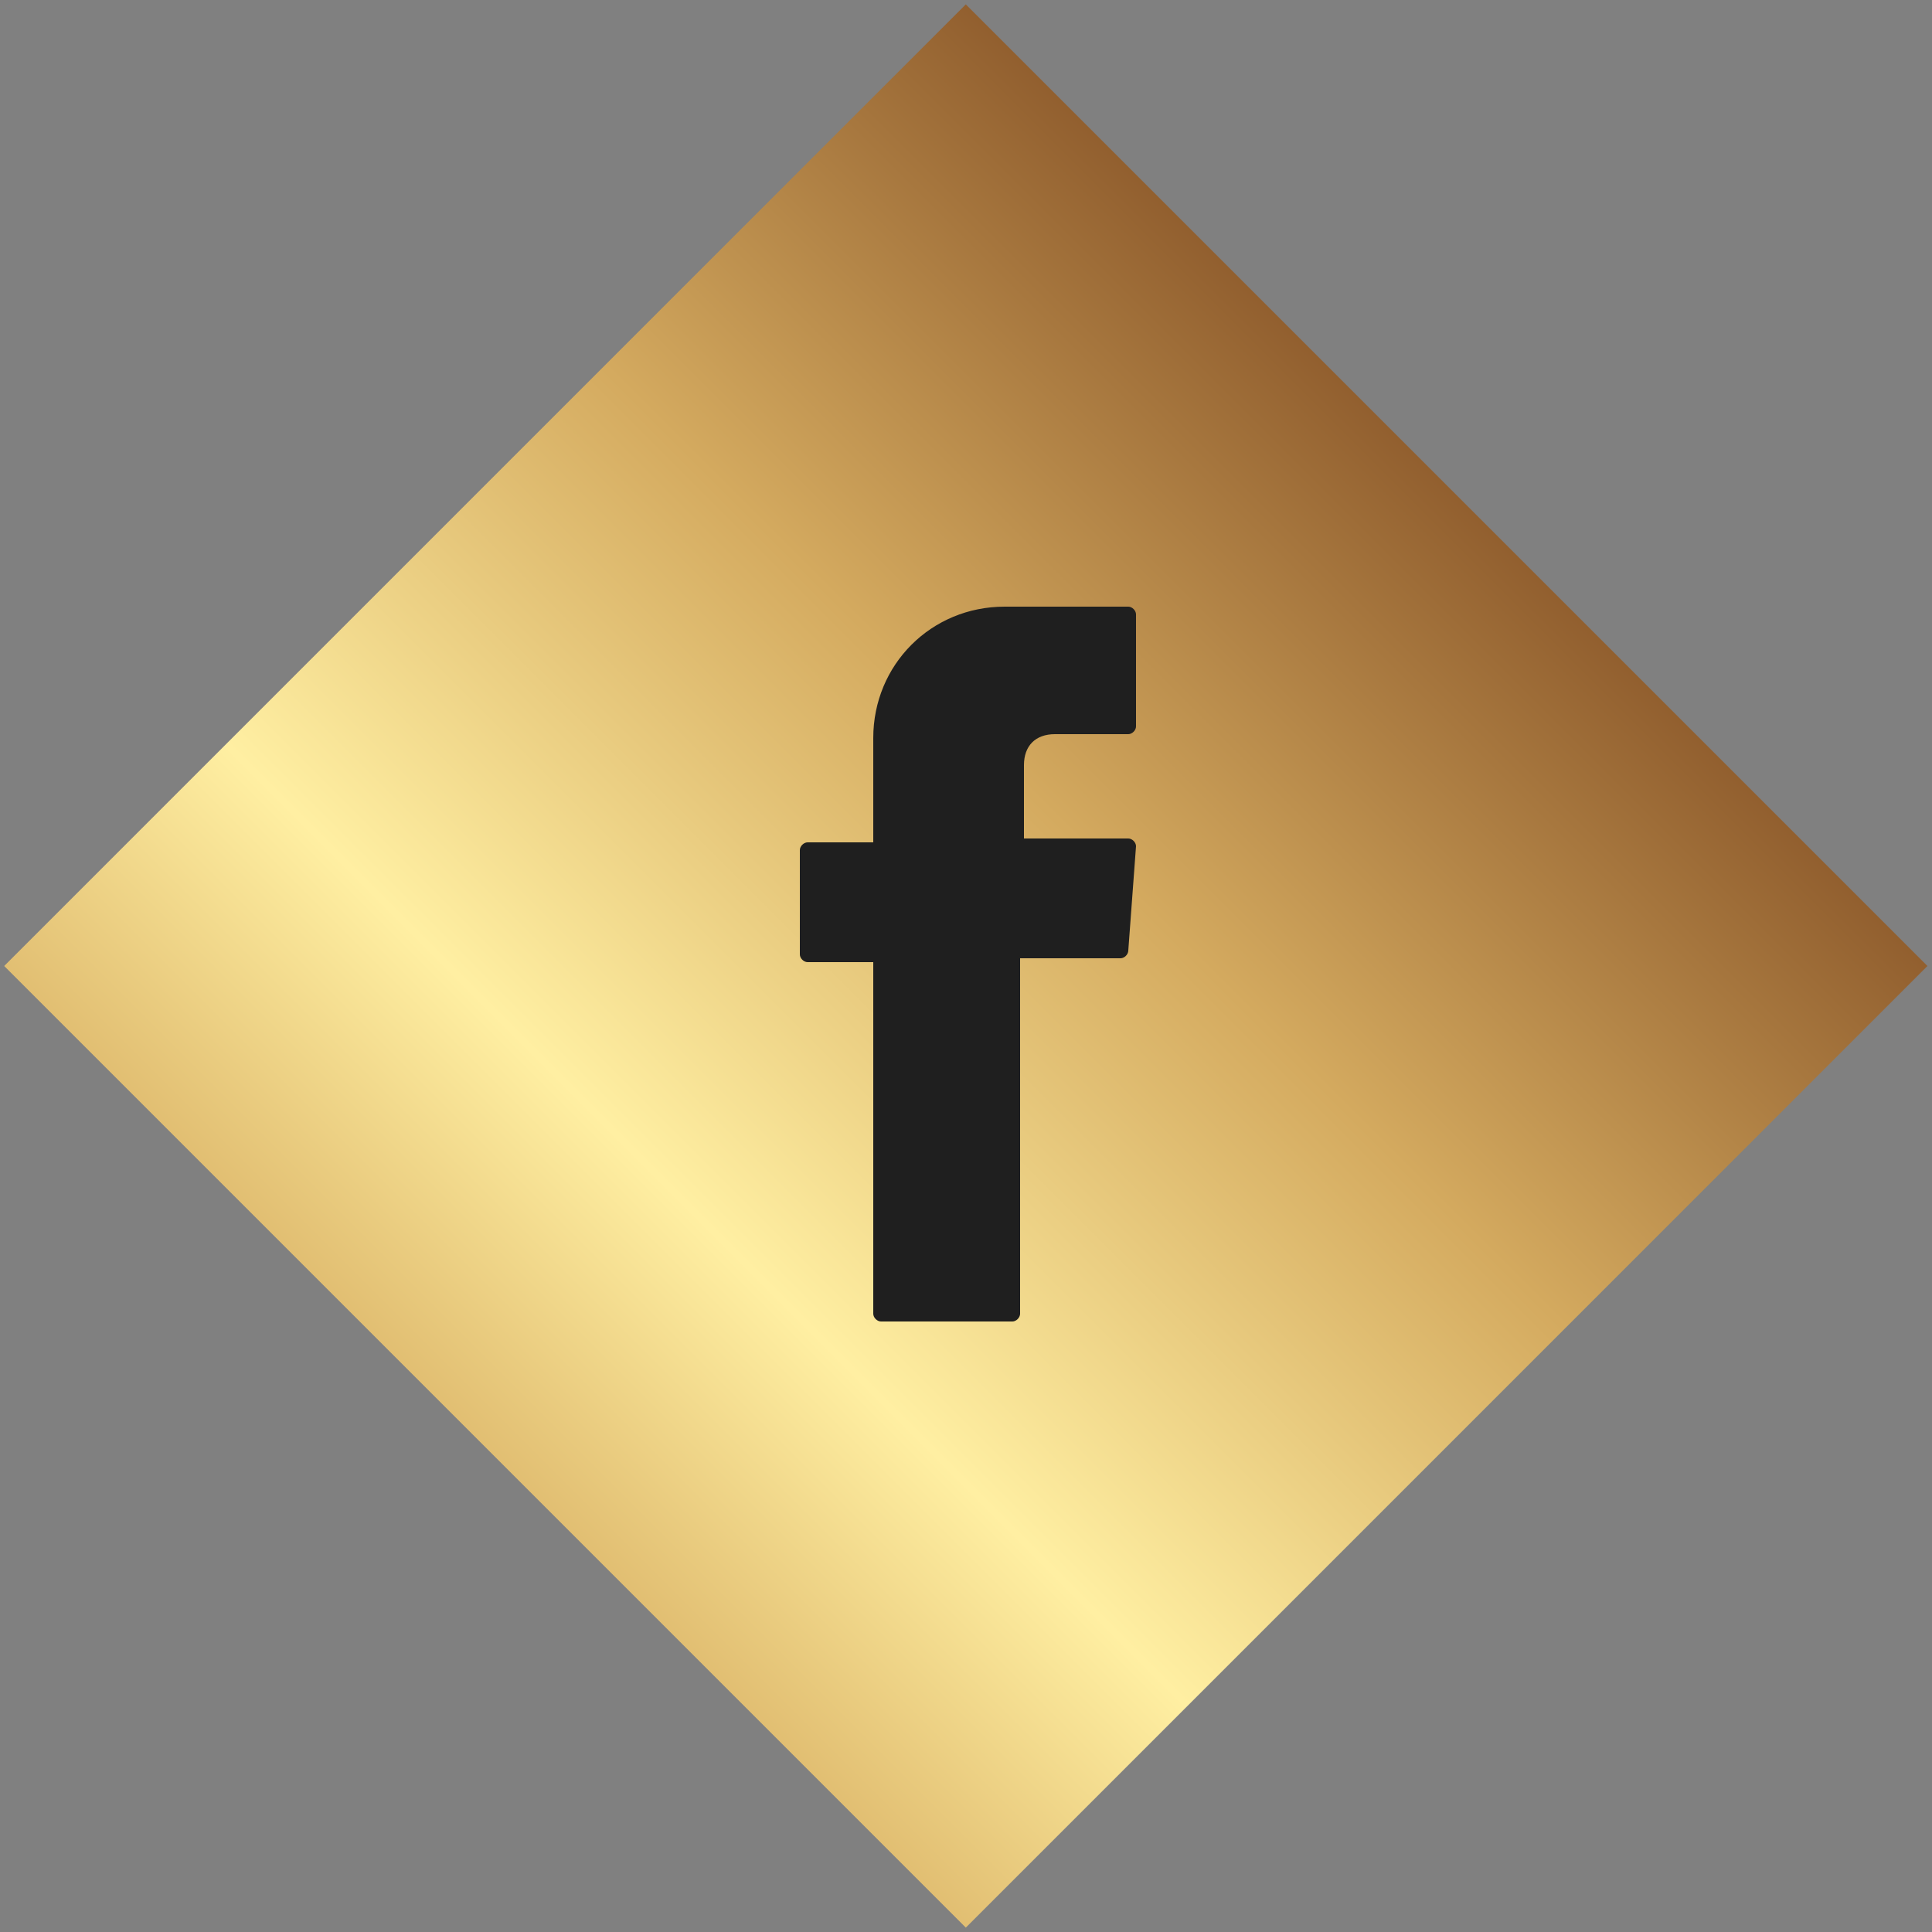 <?xml version="1.0" encoding="utf-8"?>
<!-- Generator: Adobe Illustrator 24.1.2, SVG Export Plug-In . SVG Version: 6.00 Build 0)  -->
<svg version="1.1" id="Layer_1" xmlns="http://www.w3.org/2000/svg" xmlns:xlink="http://www.w3.org/1999/xlink" x="0px" y="0px"
	 viewBox="0 0 50 50" style="enable-background:new 0 0 50 50;" xml:space="preserve">
<rect x="0" y="0" width="50" height="50" fill="#808080" stroke="none"/>
<style type="text/css">
	.st0{clip-path:url(#SVGID_2_);fill:url(#XMLID_2_);}
	.st1{fill:#1F1F1F;}
</style>
<g>
	<g>
		<defs>
			<rect id="SVGID_1_" x="7.4" y="7.4" transform="matrix(0.707 -0.707 0.707 0.707 -10.355 25)" width="35.2" height="35.2"/>
		</defs>
		<clipPath id="SVGID_2_">
			<use xlink:href="#SVGID_1_"  style="overflow:visible;"/>
		</clipPath>
		
			<linearGradient id="XMLID_2_" gradientUnits="userSpaceOnUse" x1="-11.77" y1="25" x2="61.77" y2="25" gradientTransform="matrix(-0.707 0.707 -0.707 -0.707 60.355 25)">
			<stop  offset="0" style="stop-color:#FFEFA2"/>
			<stop  offset="0.231" style="stop-color:#875327"/>
			<stop  offset="0.441" style="stop-color:#D4AA5F"/>
			<stop  offset="0.629" style="stop-color:#FFEFA2"/>
			<stop  offset="0.839" style="stop-color:#C79347"/>
			<stop  offset="1" style="stop-color:#FFEFA2"/>
		</linearGradient>
		<polygon id="XMLID_27_" class="st0" points="-1,51 51,51 51,-1 -1,-1 		"/>
	</g>
</g>
<g>
	<path class="st1" d="M22.6,24.9V34c0,0.1,0.1,0.2,0.2,0.2h3.4c0.1,0,0.2-0.1,0.2-0.2v-9.2H29c0.1,0,0.2-0.1,0.2-0.2l0.2-2.7
		c0-0.1-0.1-0.2-0.2-0.2h-2.7v-1.9c0-0.5,0.3-0.8,0.8-0.8h1.9c0.1,0,0.2-0.1,0.2-0.2v-2.9c0-0.1-0.1-0.2-0.2-0.2h-3.2
		c-1.9,0-3.4,1.5-3.4,3.4v2.7h-1.7c-0.1,0-0.2,0.1-0.2,0.2v2.7c0,0.1,0.1,0.2,0.2,0.2L22.6,24.9L22.6,24.9L22.6,24.9z"/>
</g>
</svg>
